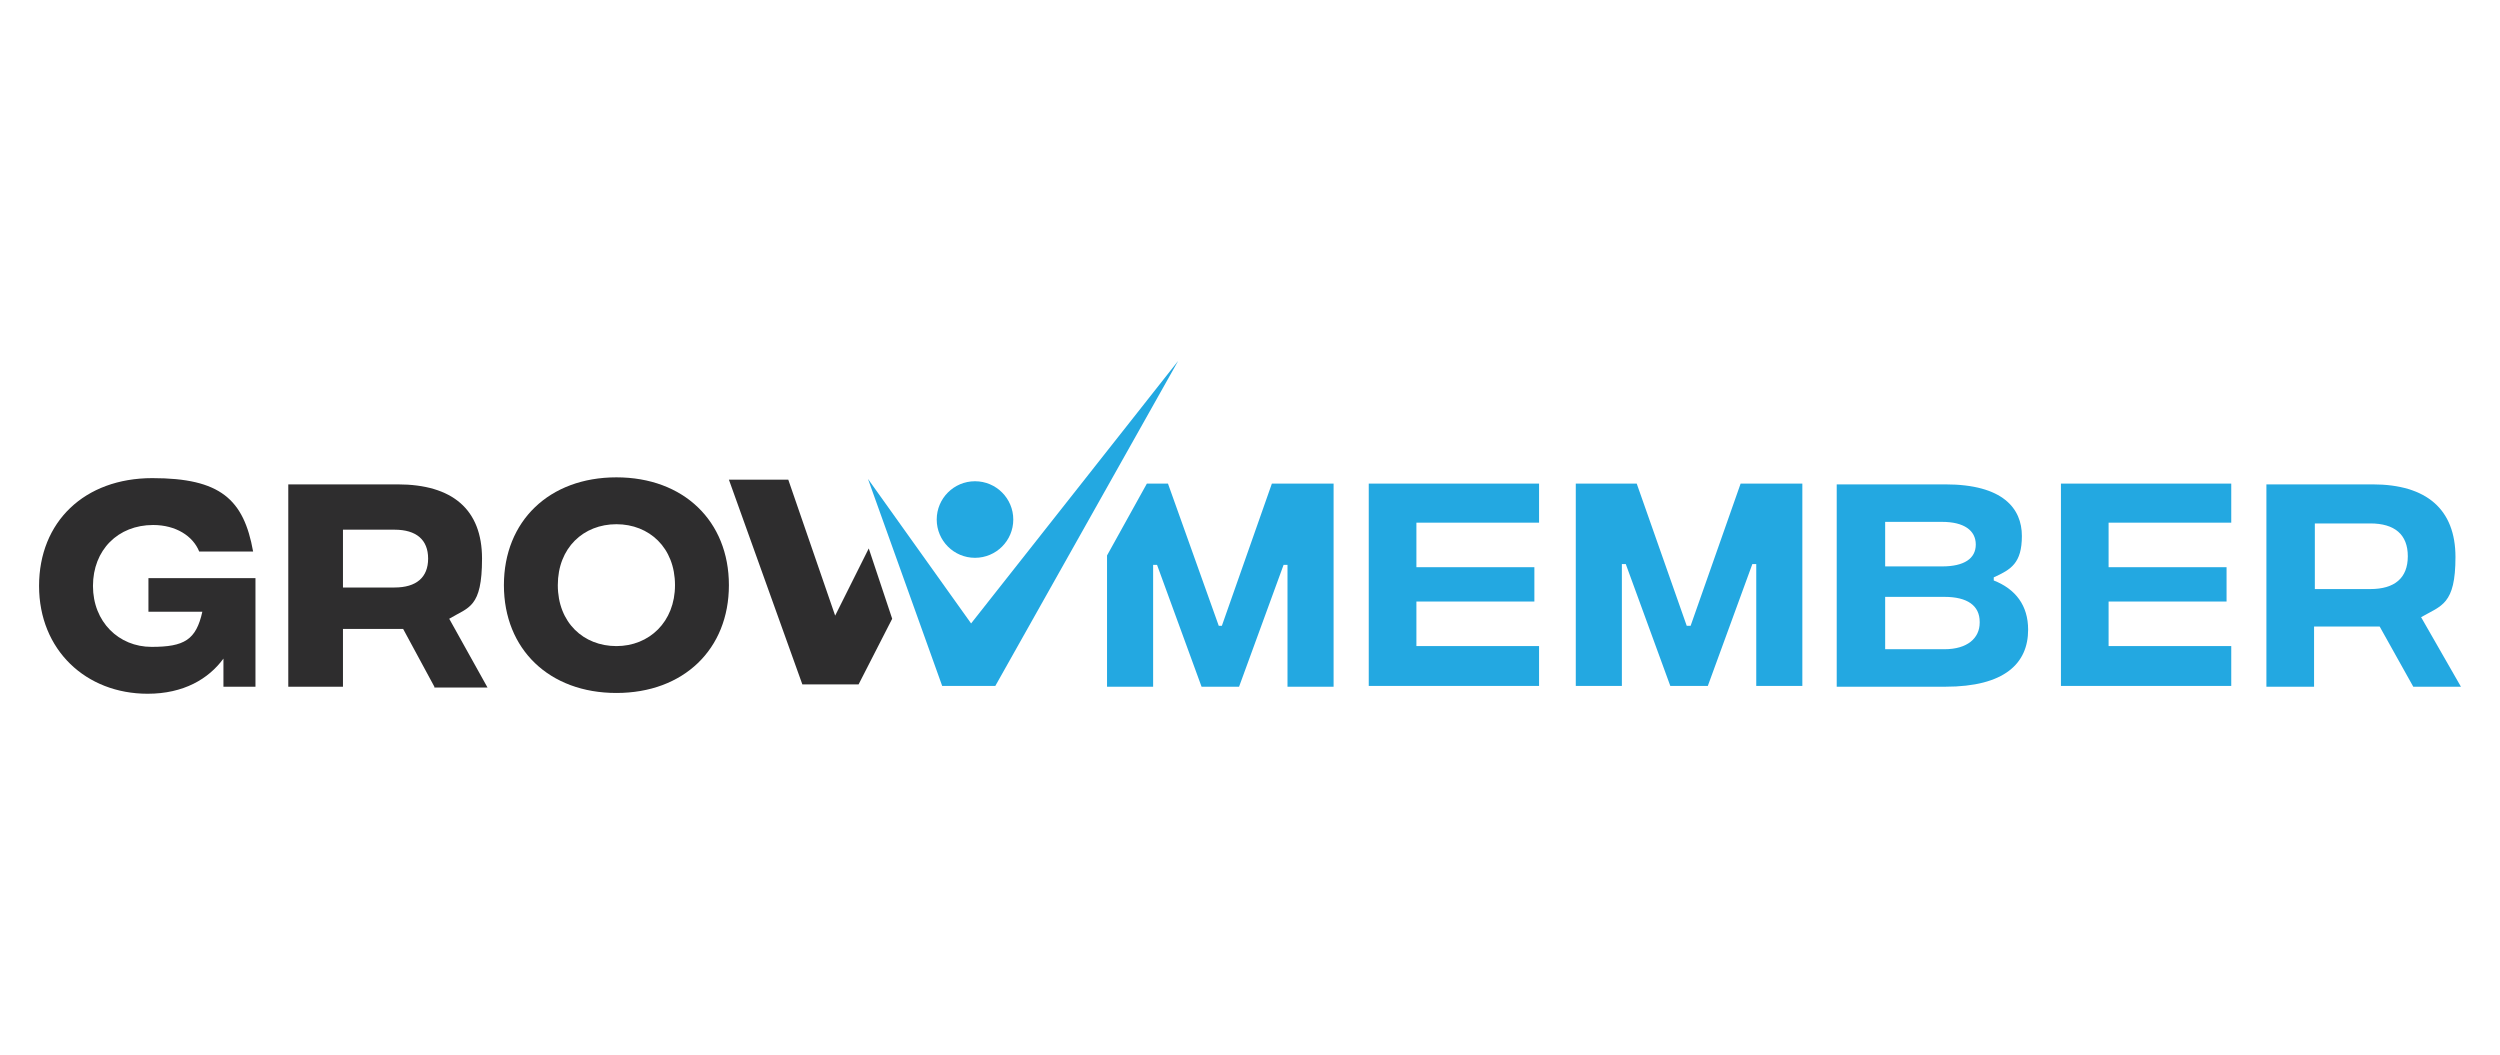 <?xml version="1.0" encoding="UTF-8"?>
<svg id="uuid-a78dae50-9949-4b34-b76e-8707cf4e13ae" xmlns="http://www.w3.org/2000/svg" version="1.1" viewBox="0 0 320 135">
  <defs>
    <style>
      .cls-1 {
        fill: #23a8e1;
      }

      .cls-1, .cls-2 {
        stroke-width: 0px;
      }

      .cls-2 {
        fill: #2e2d2e;
      }
    </style>
  </defs>
  <path class="cls-1" d="M175.2,61.9h21.8v5h-15.7v5.7h15.1v4.4h-15.1v5.7h15.7v5.1h-21.8s0-25.9,0-25.9Z"/>
  <path class="cls-1" d="M201.6,61.9h7.9l6.4,18.2h.5l6.4-18.2h7.9v25.9h-5.9v-15.6h-.5l-5.7,15.6h-4.8l-5.7-15.6h-.5v15.6h-5.9v-25.9h0Z"/>
  <path class="cls-1" d="M259.6,80.6c0,4.3-3,7.3-10.6,7.3h-13.9v-25.9h13.9c7.4,0,9.8,3.1,9.8,6.6s-1.4,4.3-3.6,5.3v.4c2.8,1.1,4.4,3.2,4.4,6.3h0ZM241.3,66.8v5.7h7.3c2.8,0,4.3-1,4.3-2.8s-1.5-2.9-4.3-2.9h-7.3ZM253.4,79.6c0-2.1-1.6-3.2-4.5-3.2h-7.6v6.7h7.6c2.9,0,4.5-1.4,4.5-3.4h0Z"/>
  <path class="cls-1" d="M263.8,61.9h21.8v5h-15.7v5.7h15.1v4.4h-15.1v5.7h15.7v5.1h-21.8s0-25.9,0-25.9Z"/>
  <path class="cls-1" d="M308.9,87.9l-4.3-7.7h-8.4v7.7h-6.1v-25.9h13.6c6.9,0,10.6,3.2,10.6,9.3s-1.8,6.2-4.4,7.7l5.1,8.9h-6.1ZM296.3,75.4h7.1c3.1,0,4.8-1.4,4.8-4.2s-1.7-4.2-4.8-4.2h-7.1v8.3h0Z"/>
  <path class="cls-2" d="M32.7,87.9h-4.1v-3.6c-1.9,2.6-5.1,4.5-9.7,4.5-7.9,0-13.9-5.6-13.9-13.8s5.8-13.8,14.5-13.8,11.7,2.7,12.9,9.4h-6.9c-.8-2-3-3.4-5.9-3.4-4.5,0-7.7,3.2-7.7,7.8s3.3,7.8,7.5,7.8,5.7-.9,6.5-4.5h-6.9v-4.3h13.7v13.9h0Z"/>
  <path class="cls-2" d="M55.6,87.9l-4-7.4h-7.7v7.4h-7v-25.9h14c7,0,10.8,3.2,10.8,9.5s-1.7,6.2-4.2,7.7l4.9,8.8h-6.9.1ZM43.9,75.2h6.6c2.8,0,4.3-1.3,4.3-3.7s-1.5-3.7-4.3-3.7h-6.6v7.5h0Z"/>
  <path class="cls-2" d="M64.5,74.9c0-8.2,5.8-13.8,14.4-13.8s14.4,5.6,14.4,13.8-5.8,13.8-14.4,13.8-14.4-5.6-14.4-13.8ZM86.4,74.9c0-4.8-3.3-7.8-7.5-7.8s-7.5,3-7.5,7.8,3.3,7.8,7.5,7.8,7.5-3.1,7.5-7.8Z"/>
  <polygon class="cls-2" points="114.2 79.2 109.9 87.6 102.7 87.6 93.3 61.4 100.9 61.4 106.9 78.8 111.2 70.2 114.2 79.2"/>
  <polygon class="cls-1" points="162.8 61.9 156.4 80.1 156 80.1 149.5 61.9 146.8 61.9 141.7 71.1 141.7 87.9 147.6 87.9 147.6 72.3 148.1 72.3 153.8 87.9 158.6 87.9 164.3 72.3 164.8 72.3 164.8 87.9 170.7 87.9 170.7 61.9 162.8 61.9"/>
  <polygon class="cls-1" points="150.8 46.2 124.3 79.8 111.1 61.3 111.1 61.3 120.6 87.8 127.4 87.8 150.8 46.2"/>
  <circle class="cls-1" cx="124.8" cy="66.5" r="4.9"/>
</svg>